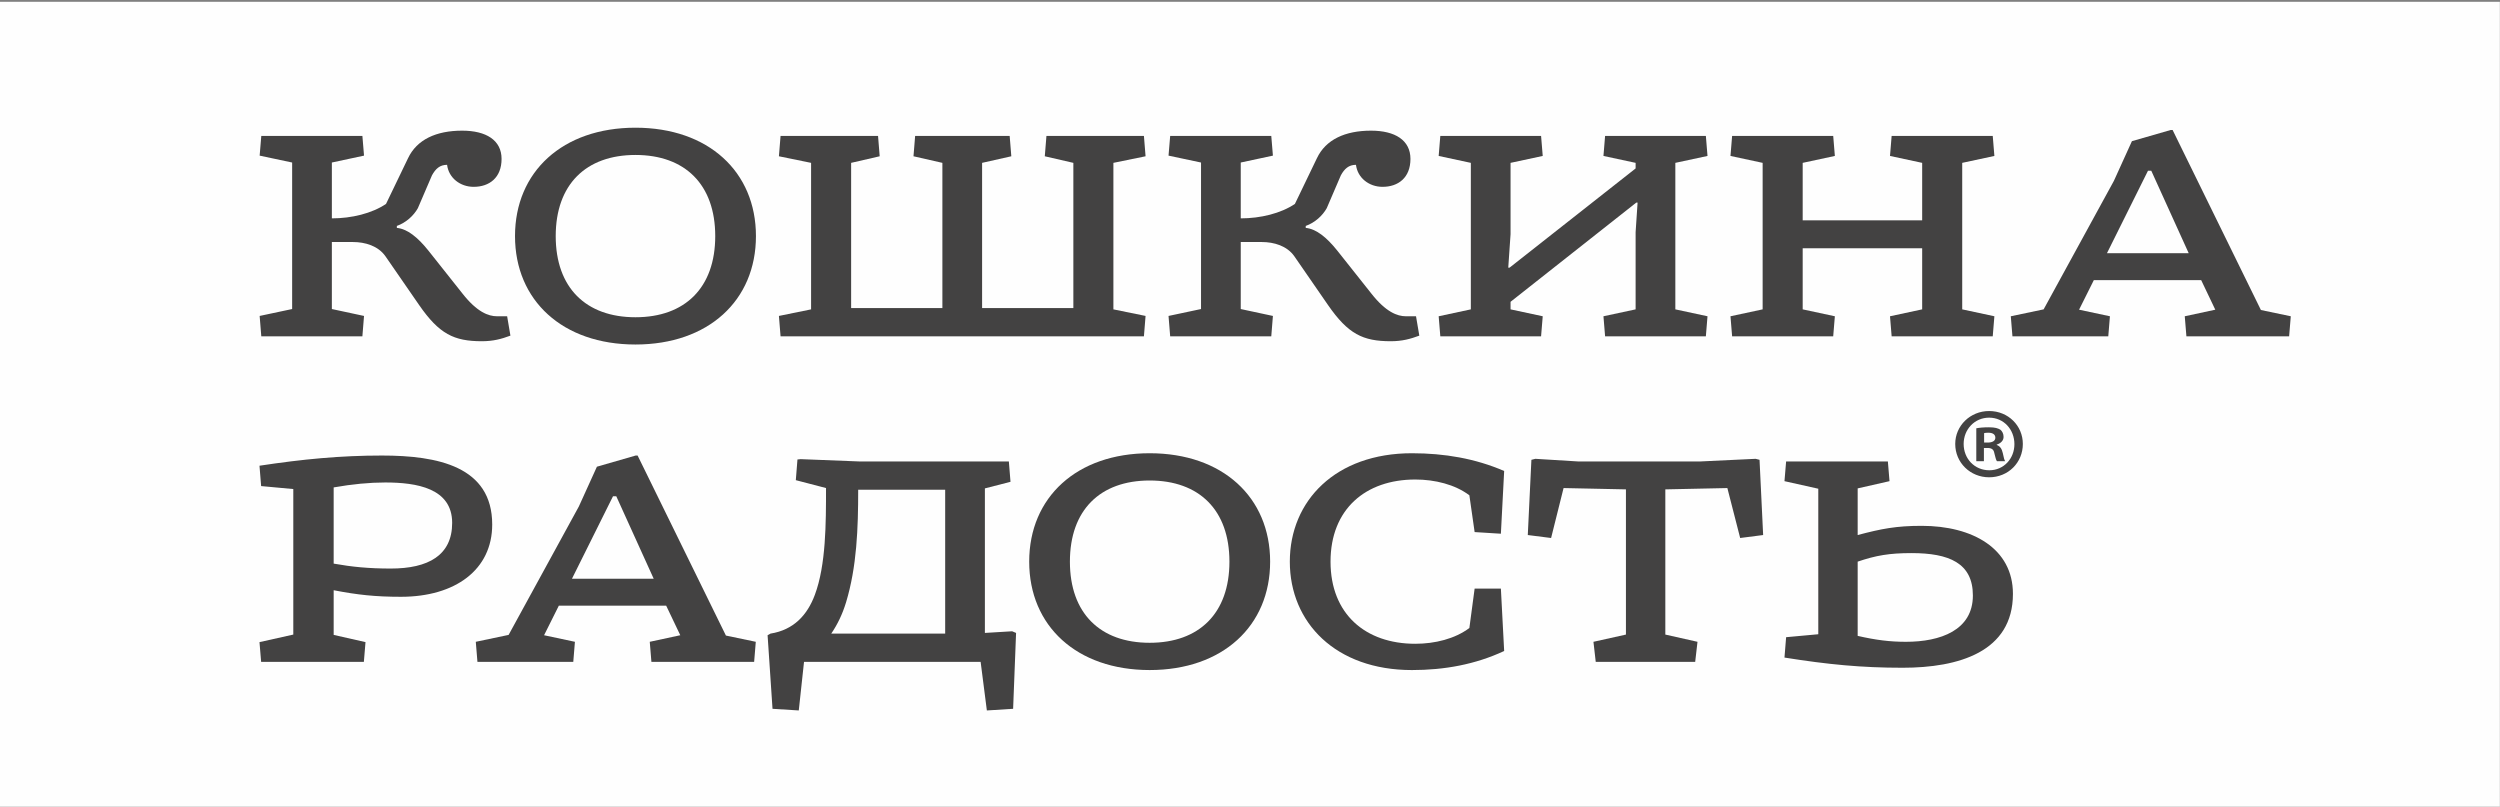 <?xml version="1.0" encoding="UTF-8"?> <!-- Creator: CorelDRAW 2021.5 --> <svg xmlns="http://www.w3.org/2000/svg" xmlns:xlink="http://www.w3.org/1999/xlink" xmlns:xodm="http://www.corel.com/coreldraw/odm/2003" xml:space="preserve" width="100.172mm" height="32.319mm" style="shape-rendering:geometricPrecision; text-rendering:geometricPrecision; image-rendering:optimizeQuality; fill-rule:evenodd; clip-rule:evenodd" viewBox="0 0 10017.2 3231.9"><rect x="0" y="0" width="10017.2" height="3231.9" fill="#808080" stroke="none"/> <defs> <style type="text/css"> <![CDATA[ .fil0 {fill:#FEFEFE;fill-rule:nonzero} .fil1 {fill:#434242;fill-rule:nonzero} ]]> </style> </defs> <g id="Слой_x0020_1">  <g id="_1309316368"> <polygon class="fil0" points="10016.67,3239.02 -0.53,3239.02 -0.53,7.14 10016.67,7.14 "></polygon> <path class="fil1" d="M1452.05 544.57l6.56 78.99 -128.88 27.63 0 223.77c78.9,0 160.46,-19.73 217,-57.92l88.13 -182.94c35.51,-75.05 113.1,-110.57 217.01,-110.57 96.01,0 157.85,38.16 157.85,113.19 0,75.03 -48.69,111.9 -111.83,111.9 -53.91,0 -99.95,-35.55 -106.52,-88.22 -28.93,0 -46.04,15.79 -60.51,42.13l-56.54 131.62c-17.09,30.3 -47.36,57.95 -84.19,71.1l0 7.9c42.09,3.93 84.19,38.14 126.26,90.81l136.8 172.42c57.86,73.72 103.9,90.85 138.1,90.85l40.76 0 13.15 77.64c-35.48,13.18 -68.38,22.38 -114.43,22.38 -111.78,0 -170.96,-28.99 -251.18,-144.78l-135.5 -196.14c-28.92,-40.8 -80.21,-56.6 -130.19,-56.6l-84.17 0 0 268.53 128.88 27.65 -6.56 81.61 -405.09 0 -6.58 -81.61 130.2 -27.65 0 -587.07 -130.2 -27.63 6.58 -78.99 405.09 0z"></path> <path class="fil1" d="M2226.69 946.05c0,206.65 121,325.12 319.6,325.12 198.6,0 319.6,-118.47 319.6,-325.12 0,-206.65 -121,-325.13 -319.6,-325.13 -198.6,0 -319.6,118.48 -319.6,325.13zm802.3 0c0,257.98 -190.72,434.37 -482.7,434.37 -291.99,0 -482.69,-176.39 -482.69,-434.37 0,-257.99 190.7,-434.37 482.69,-434.37 291.98,0 482.7,176.38 482.7,434.37z"></path> <polygon class="fil1" points="3518.22,544.57 3524.8,626.19 3410.38,652.54 3410.38,1234.33 3776.01,1234.33 3776.01,652.54 3660.25,626.19 3666.84,544.57 4045.64,544.57 4052.21,626.19 3935.15,652.54 3935.15,1234.33 4300.8,1234.33 4300.8,652.54 4186.36,626.19 4192.95,544.57 4583.56,544.57 4590.14,626.19 4461.24,652.54 4461.24,1239.59 4590.14,1265.91 4583.56,1347.52 3127.6,1347.52 3121.01,1265.91 3249.92,1239.59 3249.92,652.54 3121.01,626.19 3127.6,544.57 "></polygon> <path class="fil1" d="M5093.84 544.57l6.57 78.99 -128.89 27.63 0 223.77c78.91,0 160.46,-19.73 217.01,-57.92l88.12 -182.94c35.52,-75.05 113.12,-110.57 217.02,-110.57 96.01,0 157.83,38.16 157.83,113.19 0,75.03 -48.67,111.9 -111.81,111.9 -53.91,0 -99.93,-35.55 -106.52,-88.22 -28.93,0 -46.04,15.79 -60.51,42.13l-56.55 131.62c-17.09,30.3 -47.34,57.95 -84.18,71.1l0 7.9c42.09,3.93 84.18,38.14 126.27,90.81l136.79 172.42c57.88,73.72 103.9,90.85 138.1,90.85l40.76 0 13.16 77.64c-35.51,13.18 -68.4,22.38 -114.43,22.38 -111.79,0 -170.99,-28.99 -251.2,-144.78l-135.48 -196.14c-28.93,-40.8 -80.22,-56.6 -130.2,-56.6l-84.18 0 0 268.53 128.89 27.65 -6.57 81.61 -405.08 0 -6.59 -81.61 130.21 -27.65 0 -587.07 -130.21 -27.63 6.59 -78.99 405.08 0z"></path> <polygon class="fil1" points="6048.68,1072.42 6553.72,674.9 6553.72,652.55 6424.84,624.86 6431.42,544.57 6835.19,544.57 6841.76,624.86 6712.88,652.55 6712.88,1239.58 6841.76,1267.24 6835.19,1347.51 6431.42,1347.51 6424.84,1267.24 6553.72,1239.58 6553.72,930.25 6561.61,811.79 6556.36,811.79 6052.63,1209.28 6052.63,1239.58 6181.52,1267.24 6174.93,1347.51 5771.16,1347.51 5764.59,1267.24 5893.48,1239.58 5893.48,652.55 5764.59,624.86 5771.16,544.57 6174.93,544.57 6181.52,624.86 6052.63,652.55 6052.63,938.15 6043.42,1072.42 "></polygon> <path class="fil1" d="M1336.96 2258.34c73.65,13.14 140.72,19.75 228.84,19.75 149.95,0 245.96,-52.67 245.96,-182.96 0,-139.54 -143.37,-161.92 -268.31,-161.92 -63.12,0 -131.51,6.58 -206.49,19.76l0 305.37zm-297.23 -392.26c173.61,-26.32 324.86,-40.8 490.58,-40.8 223.57,0 441.91,43.44 441.91,276.42 0,181.65 -148.62,289.58 -365.65,289.58 -102.57,0 -174.91,-7.9 -269.61,-26.31l0 179 127.57 28.94 -6.57 79.01 -411.66 0 -6.57 -79.01 135.46 -30.26 0 -583.1 -128.89 -11.87 -6.57 -81.6z"></path> <path class="fil1" d="M2291.81 2318.88l327.47 0 -149.92 -330.4 -13.15 0 -164.4 330.4zm263.05 -493.6l353.78 721.31 119.7 25.03 -6.59 80.28 -411.66 0 -6.57 -80.28 122.3 -26.32 -56.54 -118.49 -430.1 0 -59.18 118.49 123.63 26.32 -6.57 80.28 -384.05 0 -6.57 -80.28 131.53 -27.65 281.46 -514.68 72.33 -159.24 155.18 -44.77 7.92 0z"></path> <path class="fil1" d="M3787.21 2538.72l0 -576.53 -348.55 0c0,153.99 -5.25,307.97 -48.66,451.48 -14.48,47.38 -34.19,88.18 -59.18,125.05l456.39 0zm-578.71 -698.96l234.11 9.2 599.76 0 6.57 81.61 -102.6 26.36 0 579.14 109.17 -6.61 15.78 6.61 -11.84 304.05 -105.22 6.57 -24.97 -194.79 -707.62 0 -21.03 194.79 -105.22 -6.57 -19.73 -294.83 11.82 -6.57c92.09,-14.51 147.31,-73.73 177.57,-155.34 44.72,-119.79 44.72,-286.96 44.72,-427.79l-121 -31.59 6.57 -82.92 13.16 -1.32z"></path> <path class="fil1" d="M4286.99 2250.44c0,206.65 121,325.12 319.59,325.12 198.61,0 319.6,-118.47 319.6,-325.12 0,-206.65 -120.99,-325.12 -319.6,-325.12 -198.59,0 -319.59,118.47 -319.59,325.12zm802.29 0c0,257.99 -190.71,434.37 -482.7,434.37 -291.98,0 -482.69,-176.38 -482.69,-434.37 0,-258 190.71,-434.37 482.69,-434.37 291.99,0 482.7,176.37 482.7,434.37z"></path> <path class="fil1" d="M5908.66 2131.97l-21.06 -147.42c-57.86,-43.44 -138.1,-63.17 -217,-63.17 -198.62,0 -339.32,118.45 -339.32,329.06 0,210.61 140.7,329.08 339.32,329.08 78.9,0 159.14,-19.76 217,-63.21l21.06 -157.93 105.2 0 13.15 250.08c-115.73,53.99 -239.35,76.36 -369.59,76.36 -305.12,0 -489.24,-189.54 -489.24,-434.38 0,-244.81 184.12,-434.38 489.24,-434.38 130.24,0 253.86,21.08 369.59,71.11l-13.15 251.37 -105.2 -6.57z"></path> <polygon class="fil1" points="7223.15,882.84 7701.9,882.84 7701.9,652.54 7573.01,624.87 7579.58,544.57 7984.68,544.57 7991.25,624.87 7862.36,652.54 7862.36,1239.58 7991.25,1267.24 7984.68,1347.51 7579.58,1347.51 7573.01,1267.24 7701.9,1239.58 7701.9,994.74 7223.15,994.74 7223.15,1239.58 7352.05,1267.24 7345.46,1347.51 6940.38,1347.51 6933.81,1267.24 7062.69,1239.58 7062.69,652.54 6933.81,624.87 6940.38,544.57 7345.46,544.57 7352.05,624.87 7223.15,652.54 "></polygon> <path class="fil1" d="M8442.36 1014.5l327.49 0 -149.94 -330.41 -13.15 0 -164.4 330.41zm263.04 -493.61l353.79 721.31 119.69 25.03 -6.59 80.29 -411.65 0 -6.57 -80.29 122.3 -26.32 -56.54 -118.48 -430.1 0 -59.17 118.48 123.63 26.32 -6.58 80.29 -384.05 0 -6.58 -80.29 131.54 -27.64 281.45 -514.69 72.34 -159.24 155.19 -44.77 7.9 0z"></path> <polygon class="fil1" points="6813.5,1848.96 7034.45,1838.42 7050.24,1842.39 7064.71,2143.82 6972.64,2155.68 6921.34,1955.59 6672.77,1960.86 6672.77,2542.65 6801.66,2571.62 6792.45,2651.9 6393.91,2651.9 6384.74,2571.62 6514.93,2542.65 6514.93,1960.86 6265.04,1955.59 6215.06,2155.68 6121.67,2143.82 6136.15,1842.39 6151.93,1838.42 6322.92,1848.96 "></polygon> <path class="fil1" d="M7443.47 2547.91c74.97,17.12 130.21,23.72 193.35,23.72 138.1,0 268.29,-46.12 268.29,-185.6 0,-130.33 -96,-169.82 -245.95,-169.82 -88.11,0 -142.03,9.22 -215.69,34.23l0 297.47zm121 -698.95l6.58 79.01 -127.58 28.97 0 186.88c94.7,-25 153.88,-36.86 256.49,-36.86 203.85,0 365.62,90.82 365.62,272.49 0,232.97 -218.32,296.15 -441.92,296.15 -165.71,0 -299.87,-13.16 -473.48,-40.81l6.57 -81.63 128.89 -11.83 0 -583.1 -135.46 -30.26 6.57 -79.01 407.72 0z"></path> <path class="fil1" d="M7950.11 1773.26l14.47 0c16.88,0 30.53,-5.61 30.53,-19.33 0,-12.03 -8.82,-20.09 -28.12,-20.09 -8.03,0 -13.66,0.81 -16.88,1.61l0 37.81zm-0.82 74.82l-30.54 0 0 -131.96c12.05,-2.4 28.95,-4 50.66,-4 24.92,0 36.15,4 45.8,9.66 7.25,5.61 12.87,16.09 12.87,28.96 0,14.44 -11.27,25.75 -27.31,30.58l0 1.59c12.84,4.86 20.08,14.47 24.09,32.2 4.02,20.1 6.43,28.14 9.65,32.97l-32.96 0c-4.01,-4.83 -6.44,-16.89 -10.47,-32.2 -2.4,-14.47 -10.43,-20.89 -27.31,-20.89l-14.48 0 0 53.09zm-81.19 -69.2c0,58.75 43.41,105.43 102.9,105.43 57.88,0 100.5,-46.68 100.5,-104.63 0,-58.7 -42.62,-106.18 -101.31,-106.18 -58.68,0 -102.09,47.48 -102.09,105.38zm237.17 0c0,74.85 -58.7,133.57 -135.08,133.57 -75.55,0 -135.85,-58.72 -135.85,-133.57 0,-73.21 60.3,-131.95 135.85,-131.95 76.38,0 135.08,58.74 135.08,131.95z"></path> </g> </g> </svg> 